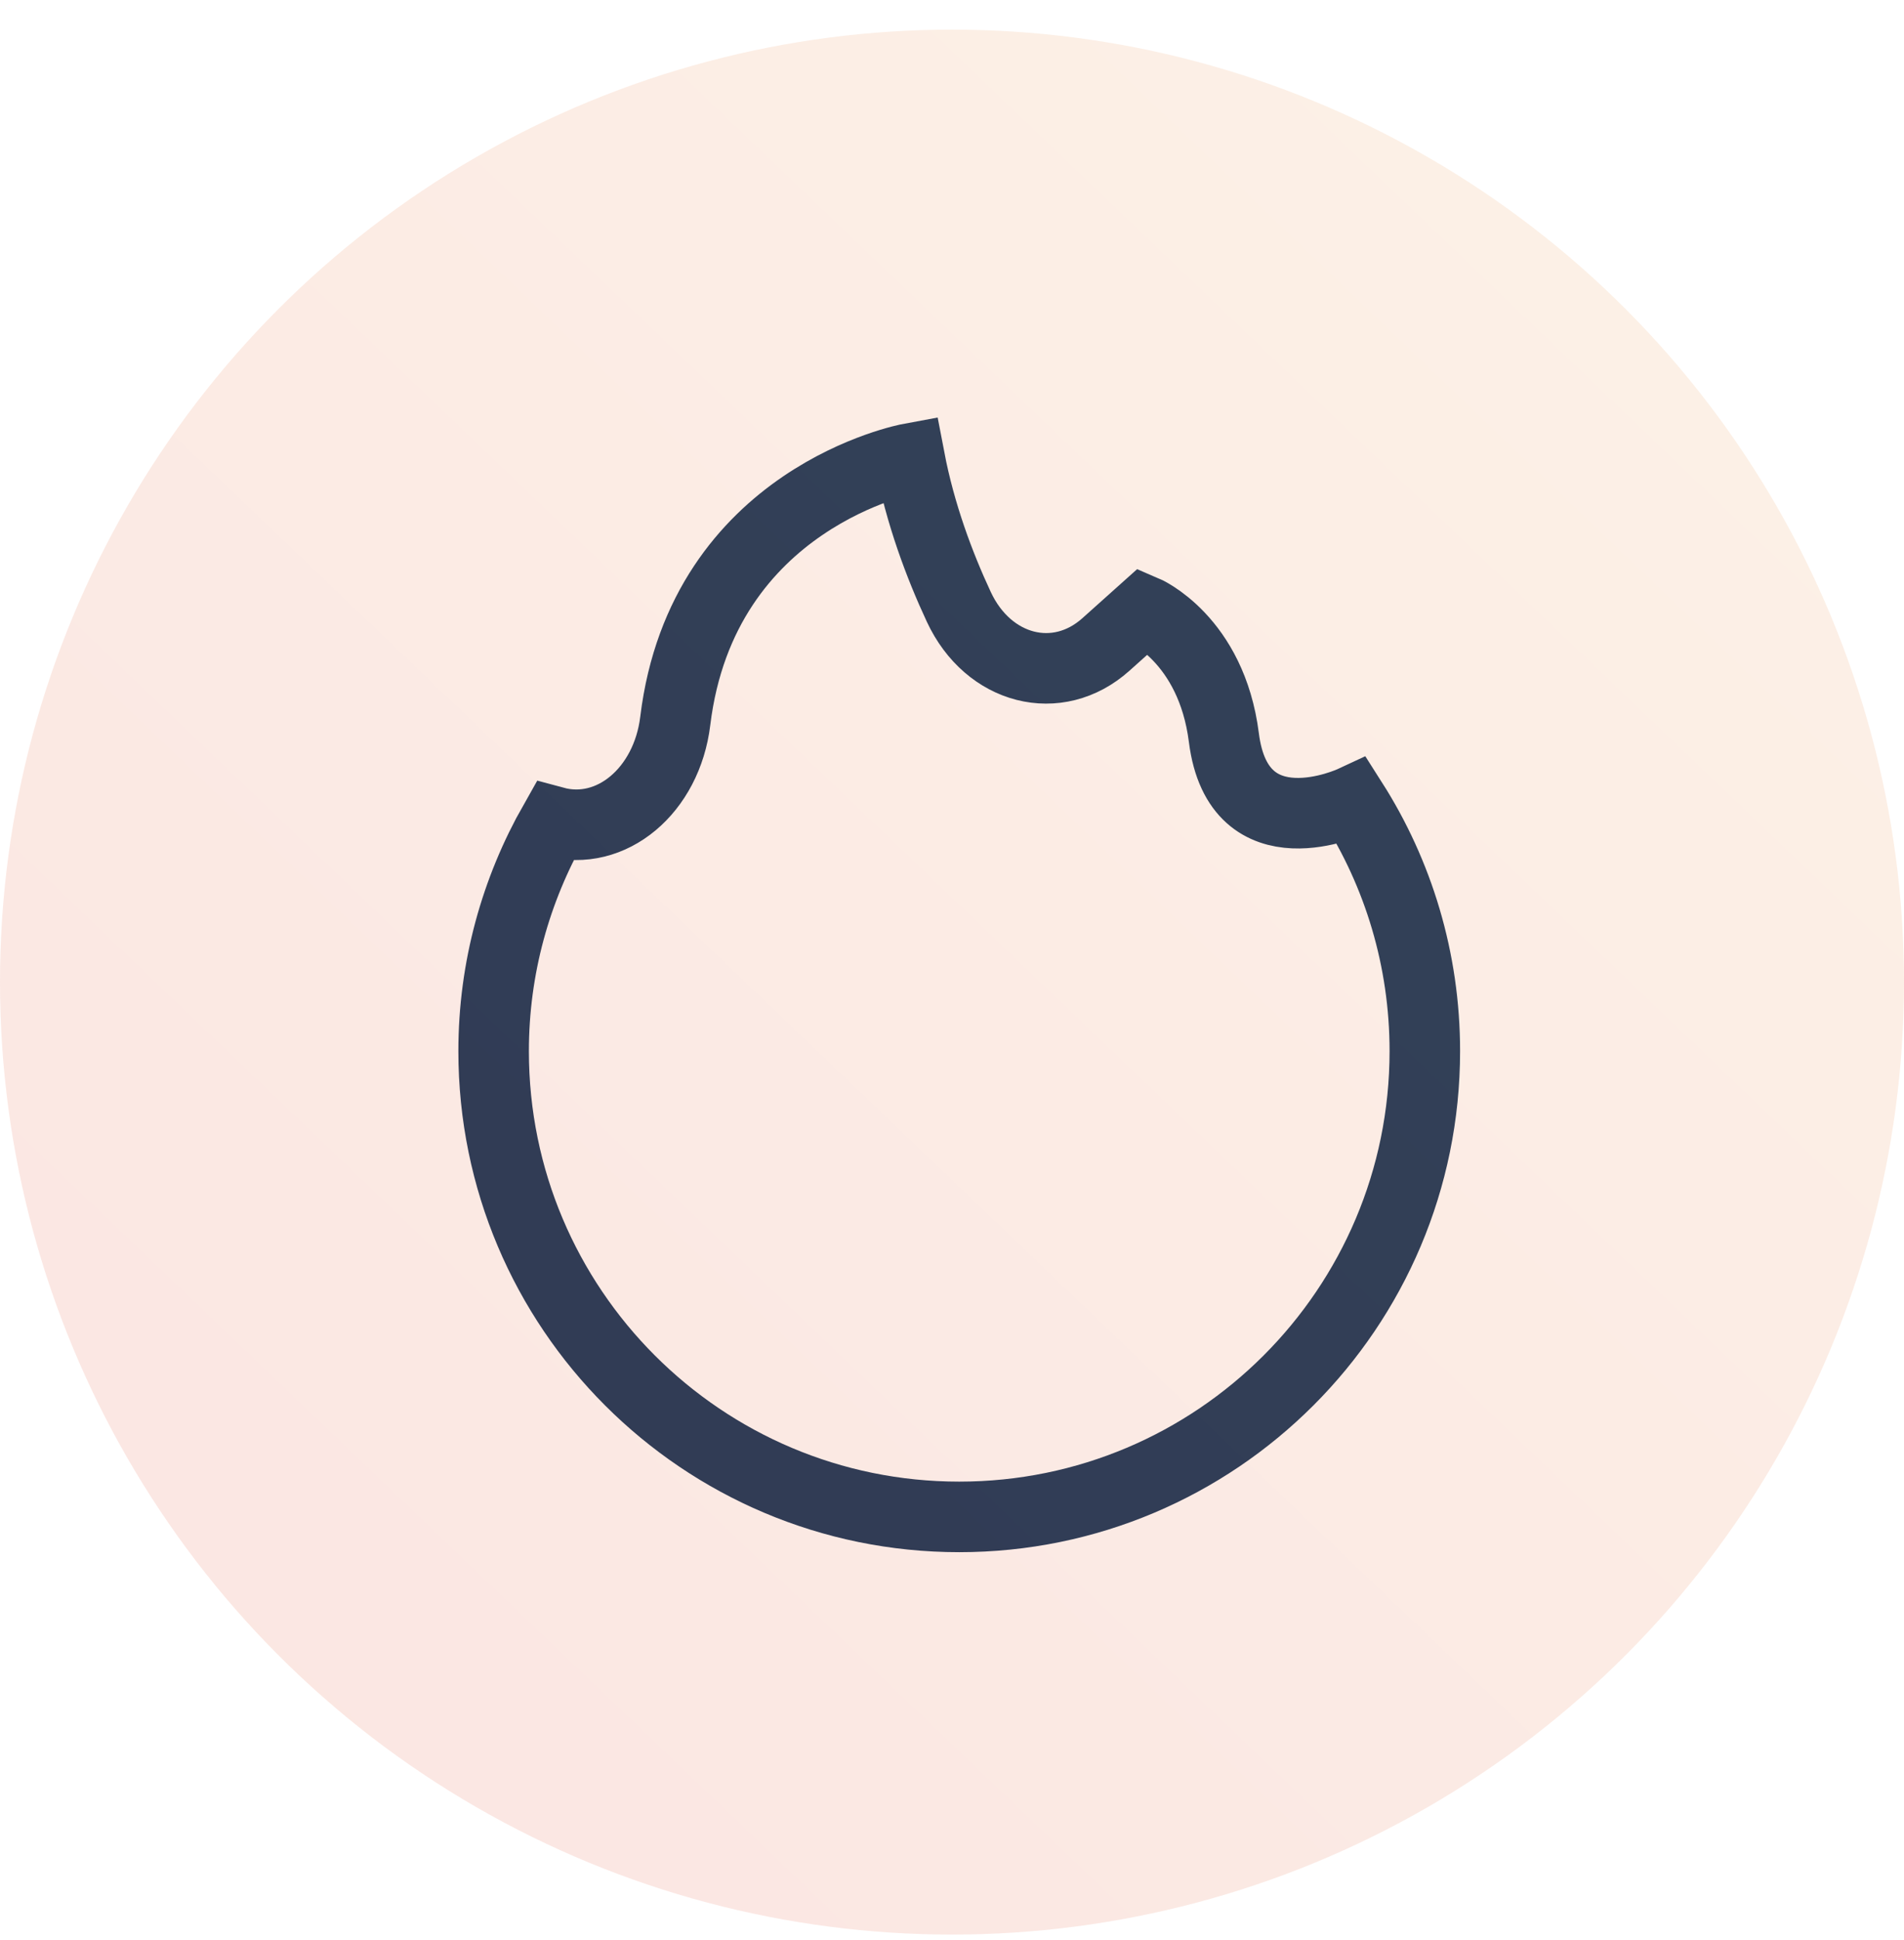 <svg width="54" height="55" viewBox="0 0 54 55" fill="none" xmlns="http://www.w3.org/2000/svg">
<path d="M38.349 22.713C38.349 22.713 35.128 24.211 34.711 20.912C34.356 18.109 32.445 17.302 32.445 17.302L31.366 18.268C29.992 19.499 28.03 19 27.193 17.203C26.639 16.015 26.098 14.568 25.798 13C25.798 13 19.924 14.087 19.151 20.439C18.911 22.41 17.339 23.733 15.724 23.296C14.632 25.218 14 27.429 14 29.798C14 37.089 19.912 43 27.205 43C34.498 43 40.41 37.089 40.41 29.798C40.41 27.191 39.654 24.76 38.349 22.713Z" stroke="#02274D" stroke-width="2" stroke-miterlimit="10"/>
<circle opacity="0.2" cx="27" cy="27.84" r="27" fill="url(#paint0_linear_1704_5630)"/>
<defs>
<linearGradient id="paint0_linear_1704_5630" x1="-5.60477e-07" y1="54.84" x2="47.16" y2="5.52" gradientUnits="userSpaceOnUse">
<stop stop-color="#EC7B6D"/>
<stop offset="1" stop-color="#EFB682"/>
</linearGradient>
</defs>
</svg>

